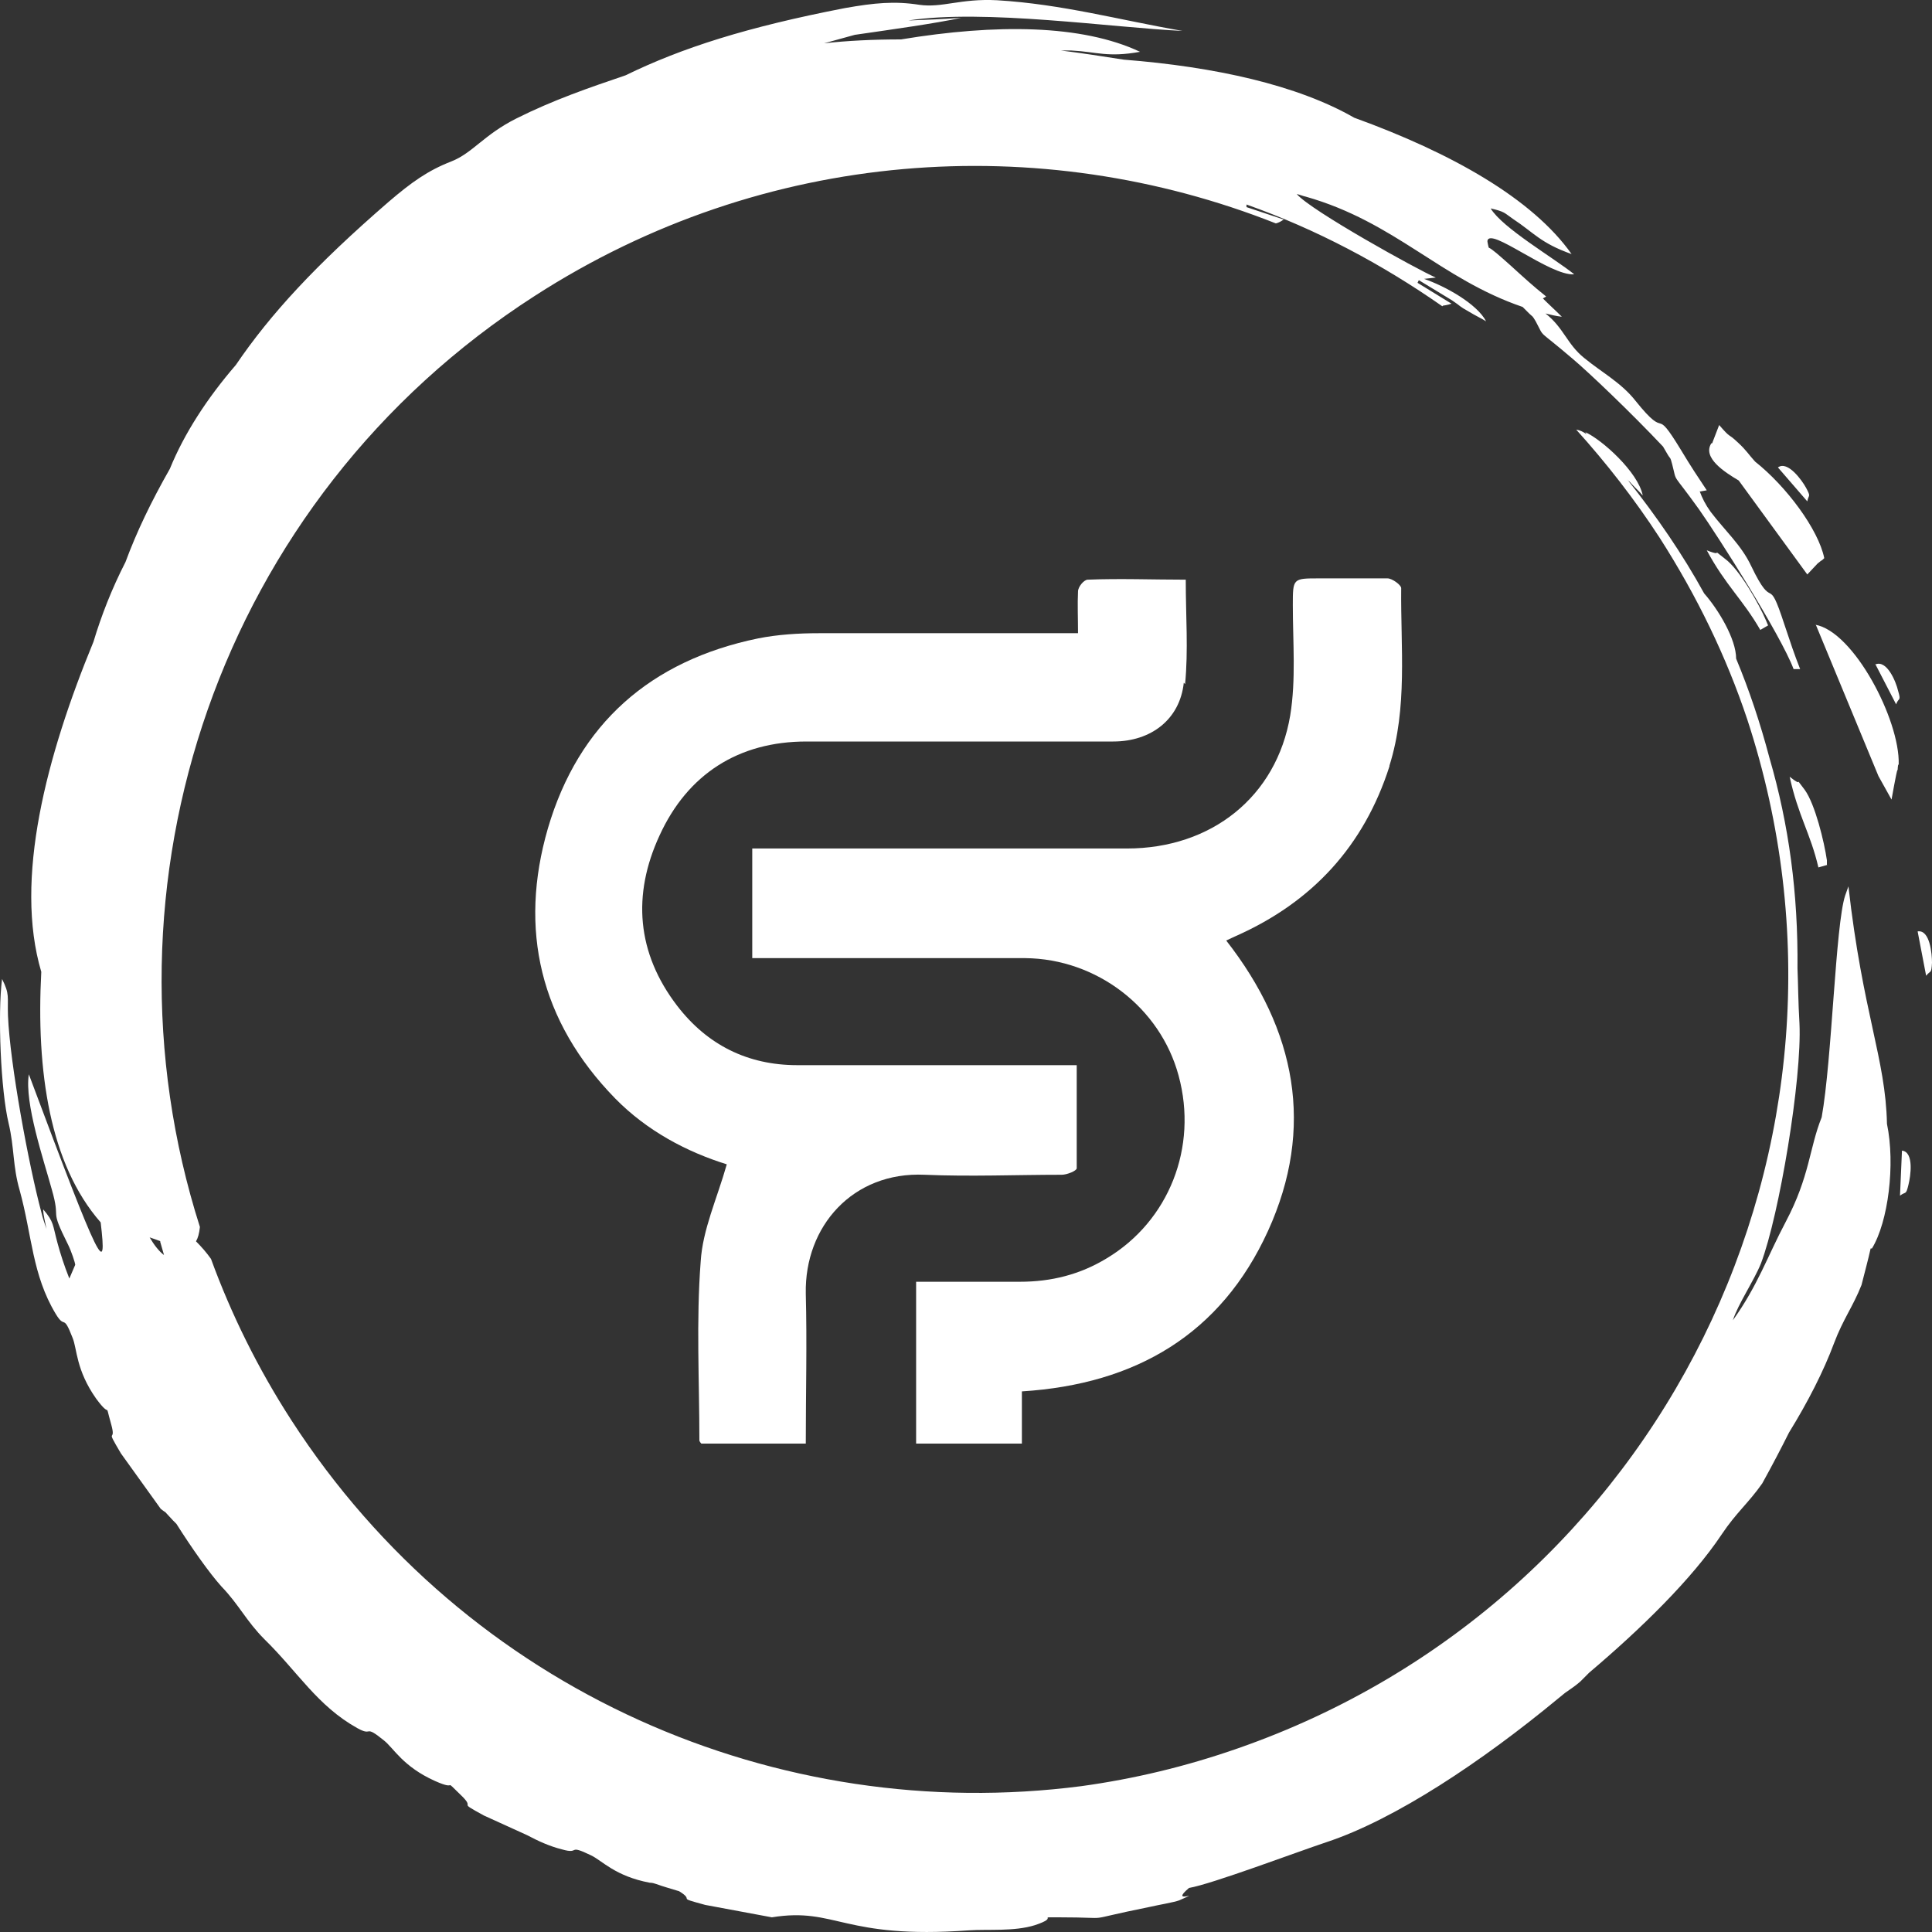 <svg xmlns="http://www.w3.org/2000/svg" fill="none" viewBox="0 0 55 55" height="55" width="55">
<rect x="0" y="0" width="55" height="55" fill="#333333" stroke="none"/>
<path fill="white" d="M33.7 19.437C33.589 20.477 32.771 21.109 31.693 21.109C28.775 21.109 25.876 21.109 22.958 21.109C21.025 21.109 19.575 22.038 18.776 23.784C17.995 25.474 18.125 27.128 19.277 28.632C20.133 29.747 21.285 30.323 22.697 30.323C25.114 30.323 27.548 30.323 29.965 30.323L30.652 30.323C30.652 31.326 30.652 32.291 30.652 33.257C30.652 33.332 30.373 33.443 30.225 33.443C28.924 33.443 27.623 33.499 26.322 33.443C24.277 33.35 22.902 34.911 22.939 36.824C22.976 38.236 22.939 39.647 22.939 41.096L19.965 41.096C19.965 41.096 19.91 41.041 19.91 41.003C19.91 39.313 19.817 37.604 19.947 35.914C20.002 35.004 20.411 34.13 20.69 33.146C19.556 32.793 18.423 32.199 17.512 31.27C15.374 29.078 14.761 26.459 15.598 23.58C16.471 20.608 18.515 18.806 21.582 18.174C22.14 18.063 22.735 18.026 23.311 18.026C25.541 18.026 27.771 18.026 29.983 18.026L30.689 18.026C30.689 17.598 30.671 17.208 30.689 16.837C30.689 16.707 30.857 16.502 30.968 16.502C31.879 16.465 32.808 16.502 33.756 16.502C33.756 17.543 33.831 18.509 33.737 19.474L33.7 19.437Z"></path>
<path fill="white" d="M39.555 21.815C38.83 24.081 37.362 25.679 35.187 26.645C35.113 26.682 35.02 26.719 34.908 26.775C36.897 29.319 37.436 32.106 36.098 35.041C34.76 37.975 32.343 39.406 29.091 39.61L29.091 41.096L26.08 41.096L26.08 36.489C27.047 36.489 28.05 36.489 29.035 36.489C29.927 36.489 30.745 36.285 31.507 35.821C33.273 34.762 34.109 32.663 33.552 30.62C33.031 28.688 31.228 27.295 29.184 27.276C26.805 27.276 24.407 27.276 22.028 27.276L21.415 27.276L21.415 24.155L22.047 24.155C25.392 24.155 28.738 24.155 32.083 24.155C34.481 24.155 36.34 22.688 36.73 20.366C36.897 19.344 36.804 18.286 36.804 17.227C36.804 16.465 36.804 16.465 37.548 16.465C38.198 16.465 38.849 16.465 39.499 16.465C39.629 16.465 39.889 16.651 39.889 16.744C39.871 18.434 40.075 20.143 39.555 21.796L39.555 21.815Z"></path>
<path fill="white" d="M52.008 24.62C52.008 24.62 52.008 24.527 52.008 24.49C51.933 23.97 51.673 22.892 51.376 22.484C51.004 22.001 51.413 22.484 50.948 22.112C51.19 23.227 51.543 23.728 51.766 24.694L52.026 24.62L52.008 24.62ZM50.335 17.803C50.335 17.803 50.298 17.728 50.279 17.673C50.075 17.19 49.517 16.205 49.108 15.908C48.625 15.537 49.145 15.889 48.588 15.666C49.127 16.67 49.61 17.06 50.112 17.933L50.335 17.803ZM48.718 12.62C48.458 13.029 49.09 13.438 49.498 13.679L51.45 16.354L51.747 16.038C51.747 16.038 51.822 15.982 51.84 15.964C51.859 15.964 51.915 15.908 51.933 15.889C51.766 15.072 50.855 13.846 49.963 13.14C49.777 12.936 49.721 12.825 49.48 12.602C49.145 12.286 49.313 12.527 48.941 12.1L48.755 12.583C48.755 12.583 48.755 12.602 48.736 12.62L48.718 12.62ZM53.383 18.899L53.978 20.05C54.052 19.846 54.127 19.976 54.033 19.66C53.978 19.419 53.718 18.769 53.383 18.917L53.383 18.899ZM54.145 32.756L54.089 34.038C54.257 33.908 54.257 34.038 54.331 33.722C54.387 33.499 54.498 32.793 54.145 32.756ZM41.079 8.701C41.079 8.701 41.228 8.682 41.321 8.645L40.354 8.051L40.391 7.976L41.339 8.552C41.618 8.738 41.507 8.701 41.841 8.886C41.99 8.979 42.157 9.054 42.306 9.147C42.045 8.645 41.135 8.143 40.54 7.939L40.875 7.902C40.354 7.679 37.306 5.989 36.916 5.524C37.009 5.543 37.083 5.58 37.176 5.599C39.722 6.323 41.005 7.939 43.346 8.738L43.532 8.924C43.644 9.035 43.607 8.961 43.718 9.147C43.997 9.667 43.718 9.314 44.759 10.205C45.224 10.595 46.432 11.747 47.343 12.713L47.473 12.936C47.547 13.066 47.547 12.992 47.603 13.215C47.751 13.79 47.566 13.382 48.365 14.496C48.904 15.258 50.688 18.063 51.06 19.047L51.246 19.047C51.078 18.62 50.967 18.286 50.8 17.784C50.298 16.242 50.521 17.506 49.852 16.112C49.573 15.518 49.108 15.109 48.699 14.571C48.551 14.366 48.458 14.181 48.383 13.976L48.383 13.995L48.588 13.958C48.328 13.568 48.142 13.289 47.863 12.825C47.027 11.45 47.528 12.62 46.562 11.413C46.153 10.893 45.614 10.614 45.094 10.187C44.61 9.797 44.517 9.332 43.997 8.924C44.146 8.961 44.294 8.998 44.462 9.017C44.276 8.831 44.09 8.664 43.923 8.496L44.016 8.441C43.644 8.143 43.402 7.921 42.993 7.549C42.659 7.252 42.492 7.103 42.38 7.048C42.38 7.048 42.343 6.899 42.343 6.862C42.399 6.435 44.127 7.865 44.815 7.809C44.239 7.345 42.77 6.49 42.436 5.933C42.845 6.026 42.826 6.063 43.068 6.23C43.663 6.62 43.848 6.917 44.74 7.233C43.625 5.654 41.321 4.354 38.551 3.351C36.934 2.422 34.593 1.902 31.99 1.698C31.396 1.605 30.801 1.512 30.206 1.438C30.299 1.438 30.373 1.438 30.503 1.438C31.228 1.475 31.526 1.642 32.455 1.475C30.801 0.695 28.348 0.676 25.652 1.122C24.853 1.122 24.11 1.159 23.459 1.233L24.333 0.992C25.485 0.825 26.563 0.676 27.363 0.509C26.842 0.546 26.34 0.565 25.857 0.583C28.013 0.249 31.674 0.788 33.663 0.88C31.842 0.565 30.243 0.119 28.385 0.007C27.344 -0.048 26.823 0.23 26.173 0.137C25.467 0.026 24.89 0.082 24.054 0.23C21.266 0.769 19.408 1.363 17.809 2.144C16.768 2.497 15.746 2.849 14.705 3.37C13.776 3.834 13.46 4.354 12.847 4.596C12.178 4.856 11.713 5.19 11.062 5.747C8.981 7.549 7.698 8.942 6.713 10.391C5.896 11.338 5.245 12.341 4.836 13.345C4.297 14.292 3.888 15.146 3.572 16.001C3.182 16.762 2.885 17.524 2.662 18.267C1.323 21.518 0.394 25.029 1.175 27.666C1.026 30.49 1.416 33.146 2.866 34.799C3.052 36.378 2.885 36.099 0.821 30.583C0.691 31.4 1.249 33.035 1.472 33.852C1.751 34.818 1.379 34.316 1.937 35.431C2.03 35.617 2.141 35.951 2.141 36.007L1.974 36.397C1.825 36.025 1.714 35.672 1.639 35.394C1.491 34.855 1.546 34.799 1.23 34.428C1.23 34.595 1.286 34.781 1.323 34.985C1.268 34.818 1.212 34.669 1.175 34.502C0.821 33.183 0.282 30.285 0.227 28.911C0.208 28.354 0.282 28.316 0.059 27.87C-0.071 28.855 0.022 31.047 0.245 31.976C0.413 32.682 0.357 33.183 0.561 33.889C0.914 35.171 0.914 36.285 1.584 37.4C1.862 37.864 1.788 37.363 2.067 38.087C2.197 38.403 2.16 38.997 2.736 39.815C3.201 40.446 2.959 39.815 3.163 40.539C3.331 41.133 2.959 40.557 3.442 41.375L4.576 42.954C4.576 42.954 4.669 43.028 4.706 43.047C4.78 43.121 4.855 43.214 4.929 43.288C4.966 43.325 5.003 43.362 5.022 43.381C5.468 44.087 5.97 44.793 6.304 45.164C6.806 45.684 7.011 46.149 7.531 46.669C8.479 47.598 9.037 48.563 10.17 49.195C10.635 49.455 10.338 49.065 10.932 49.548C11.211 49.771 11.471 50.291 12.382 50.7C13.088 51.016 12.568 50.57 13.126 51.108C13.572 51.536 12.958 51.238 13.776 51.684L15.003 52.242C15.319 52.409 15.635 52.557 16.006 52.65C16.527 52.799 16.136 52.483 16.824 52.817C17.14 52.966 17.512 53.412 18.497 53.597C18.571 53.597 18.627 53.616 18.683 53.635C18.887 53.709 19.092 53.765 19.333 53.839C19.817 54.136 19.185 53.988 20.077 54.229L21.973 54.582C23.812 54.285 23.98 55.214 27.585 54.953C28.125 54.916 28.868 54.991 29.463 54.805C30.188 54.563 29.481 54.582 30.132 54.582C31.86 54.582 30.615 54.712 32.734 54.285C32.975 54.229 33.422 54.155 33.57 54.099C34.314 53.765 33.254 54.248 33.849 53.746C34.499 53.635 36.916 52.724 37.752 52.446C39.722 51.796 42.194 50.142 44.35 48.359L44.555 48.192C44.685 48.099 44.833 48.006 44.982 47.876C45.075 47.783 45.149 47.709 45.242 47.616C46.711 46.372 48.16 44.96 49.015 43.678C49.424 43.065 49.777 42.787 50.168 42.229C50.465 41.691 50.707 41.226 50.93 40.781C51.469 39.907 51.915 39.034 52.212 38.236C52.472 37.548 52.751 37.195 52.993 36.582C53.086 36.211 53.179 35.877 53.253 35.542L53.29 35.542C53.755 34.781 53.959 33.146 53.718 31.994C53.68 30.137 53.03 28.855 52.621 25.233L52.528 25.493C52.249 26.347 52.156 30.155 51.859 31.808C51.506 32.682 51.524 33.48 50.837 34.781C50.316 35.765 50.038 36.601 49.331 37.586C49.48 37.121 49.926 36.471 50.13 35.969C50.651 34.595 51.301 30.713 51.227 29.134C51.19 28.521 51.19 28.019 51.171 27.573C51.19 25.437 50.93 23.487 50.372 21.573C50.112 20.589 49.796 19.642 49.424 18.75C49.424 18.193 48.922 17.357 48.513 16.892C47.9 15.778 47.175 14.719 46.32 13.642C46.339 13.66 46.358 13.697 46.395 13.716C46.506 13.846 46.655 13.976 46.766 14.106C46.636 13.438 45.595 12.509 45.131 12.304L45.168 12.36C45.056 12.286 44.982 12.249 44.871 12.23C45.725 13.177 46.525 14.199 47.25 15.314C48.309 16.967 49.145 18.694 49.74 20.477C53.699 32.533 47.287 45.573 35.243 49.771C33.756 50.291 32.269 50.644 30.782 50.848C22.177 51.963 13.311 48.192 8.293 40.428C7.345 38.96 6.583 37.418 6.007 35.839C5.877 35.654 5.728 35.486 5.58 35.338C5.635 35.245 5.672 35.115 5.691 34.929C2.587 25.196 6.211 14.218 15.226 8.422C21.768 4.205 29.611 3.704 36.321 6.36C36.395 6.342 36.47 6.304 36.544 6.249L35.485 5.896L35.485 5.822C37.473 6.527 39.332 7.512 41.06 8.719L41.079 8.701ZM4.557 35.338C4.594 35.468 4.632 35.598 4.669 35.728C4.539 35.635 4.39 35.449 4.26 35.226C4.371 35.264 4.483 35.301 4.576 35.338L4.557 35.338ZM51.692 17.784L53.476 22.094L53.848 22.762C53.848 22.762 53.996 21.926 54.015 21.926C54.033 21.926 54.015 21.778 54.052 21.759C54.089 20.496 52.77 17.97 51.673 17.784L51.692 17.784ZM50.614 13.307L51.45 14.273C51.487 14.069 51.562 14.162 51.413 13.883C51.301 13.679 50.892 13.103 50.614 13.307ZM54.591 26.515L54.833 27.778C54.963 27.61 54.981 27.741 55 27.406C55 27.165 54.944 26.459 54.591 26.515Z" clip-rule="evenodd" fill-rule="evenodd"></path>
</svg>
